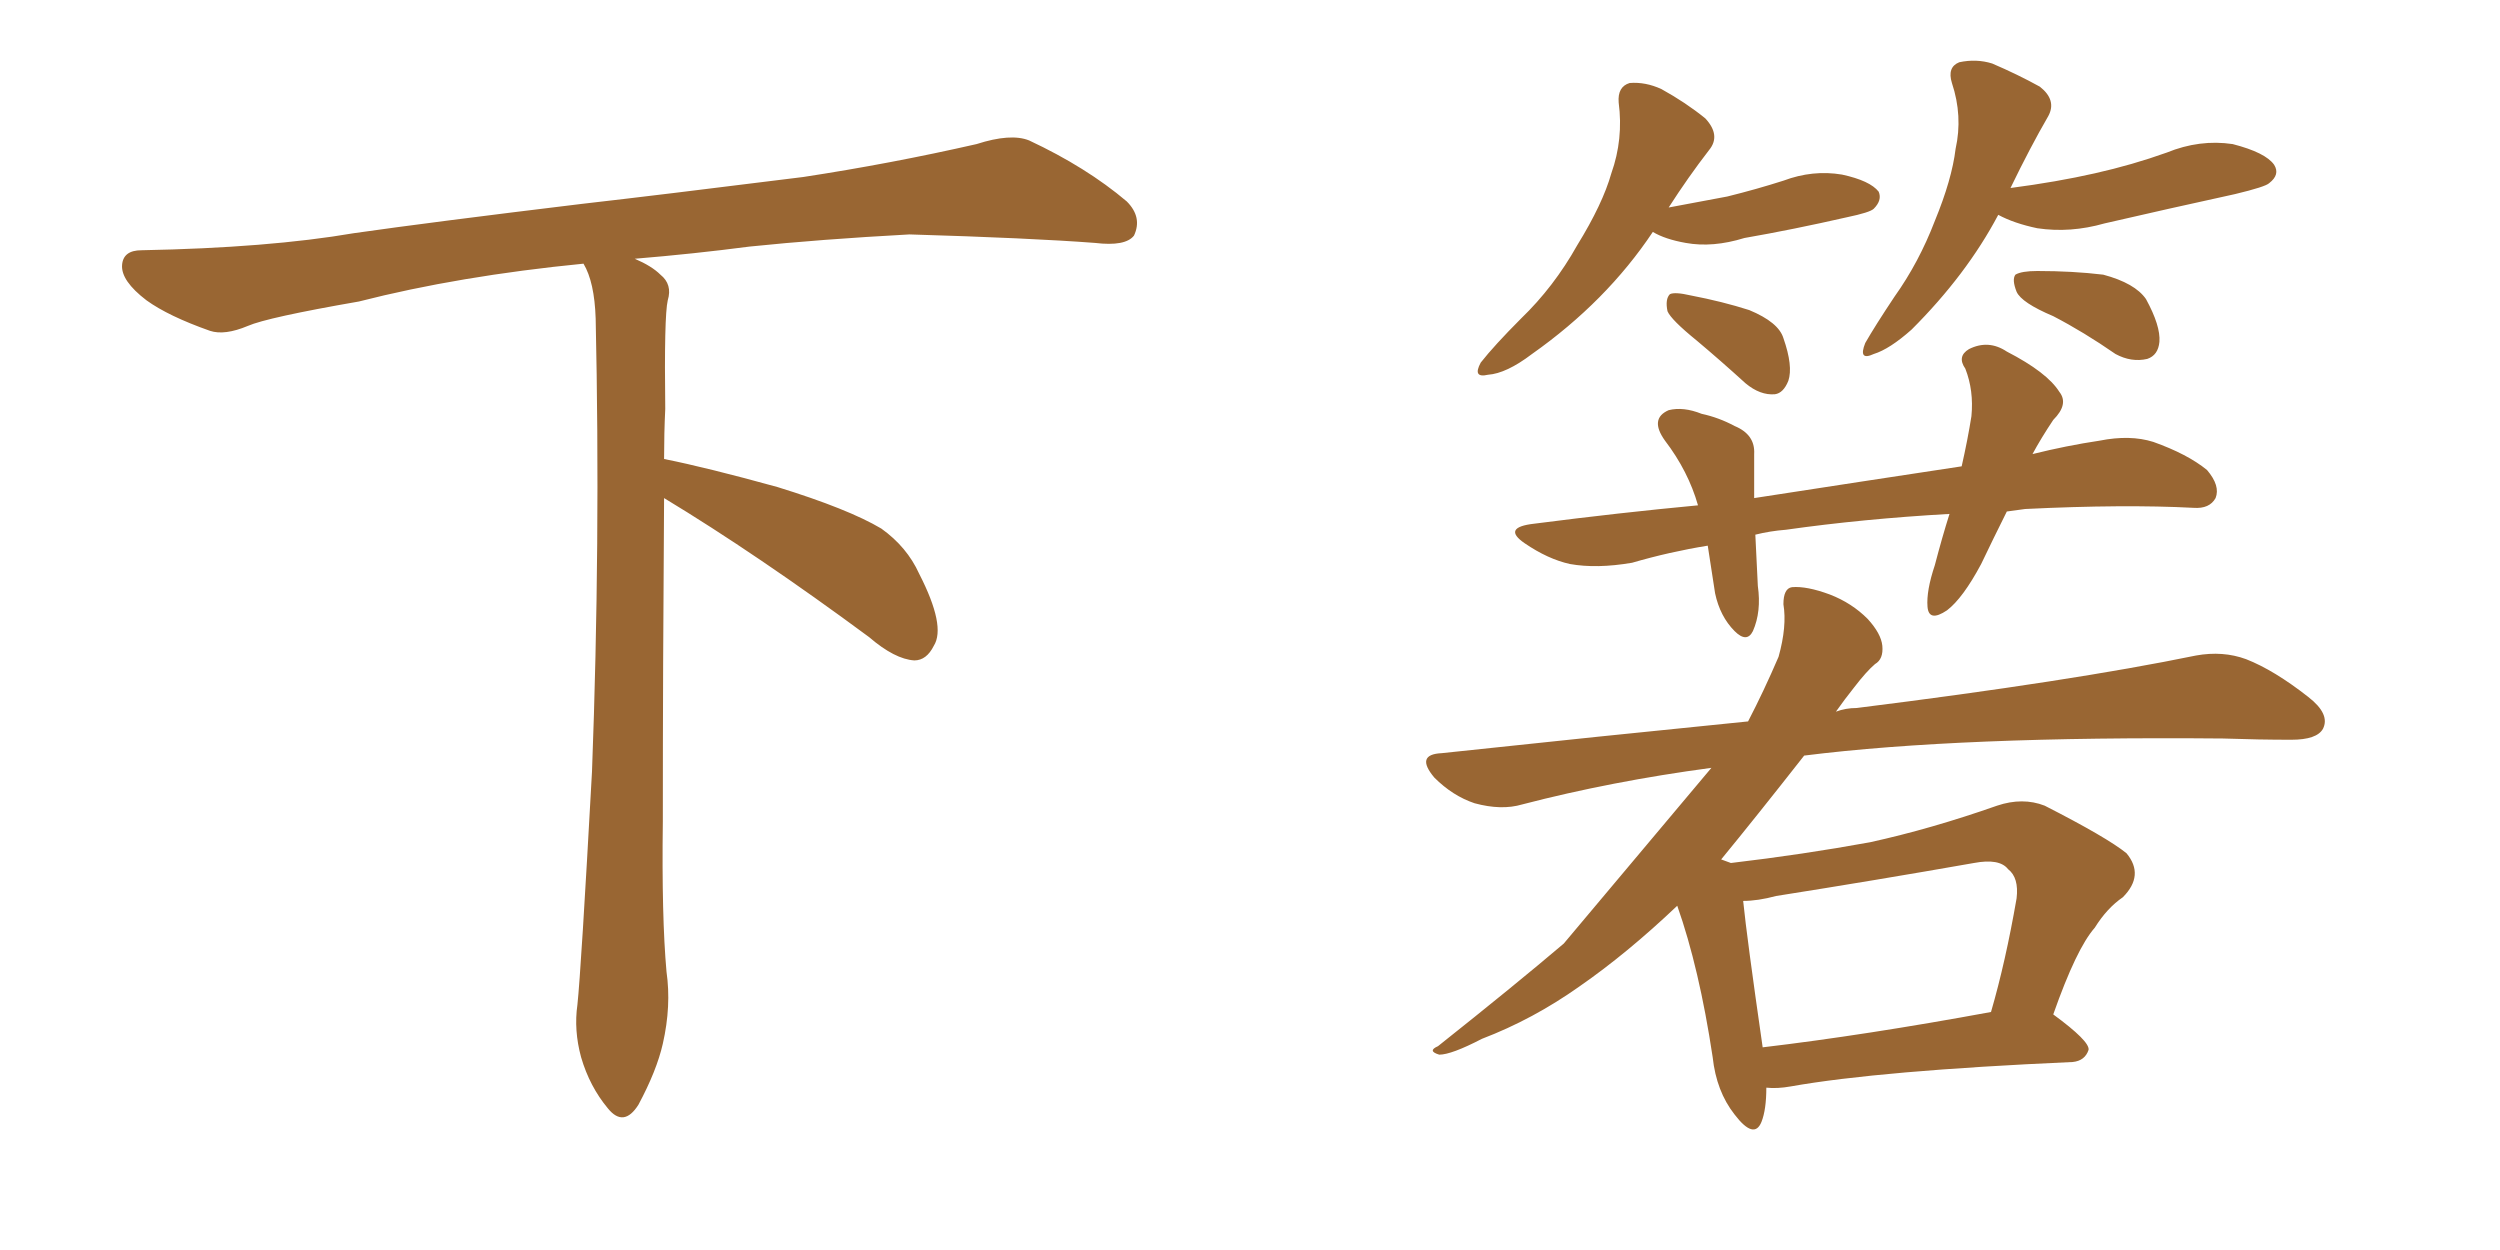 <svg xmlns="http://www.w3.org/2000/svg" xmlns:xlink="http://www.w3.org/1999/xlink" width="300" height="150"><path fill="#996633" padding="10" d="M79.69 59.77L79.69 59.77L79.69 59.77Q79.54 79.98 79.54 98.58L79.54 98.58Q79.39 110.01 79.98 116.60L79.98 116.60Q80.57 120.70 79.54 125.24L79.54 125.24Q78.81 128.47 76.61 132.57L76.61 132.57Q74.85 135.35 72.95 133.01L72.95 133.01Q70.75 130.37 69.73 126.86L69.73 126.86Q68.85 123.63 69.29 120.56L69.29 120.56Q69.73 116.46 71.04 92.58L71.04 92.58Q72.07 65.04 71.48 38.23L71.48 38.23Q71.34 33.84 70.02 31.64L70.02 31.64Q55.08 33.11 43.07 36.18L43.07 36.18Q32.08 38.09 29.74 39.11L29.74 39.11Q26.95 40.28 25.20 39.70L25.20 39.70Q20.21 37.94 17.58 36.04L17.58 36.04Q14.50 33.69 14.65 31.79L14.65 31.79Q14.79 30.03 16.99 30.03L16.99 30.03Q32.23 29.74 42.48 27.98L42.48 27.98Q51.71 26.66 69.87 24.46L69.87 24.46Q78.81 23.44 96.39 21.24L96.39 21.24Q106.93 19.63 117.19 17.29L117.19 17.29Q121.29 15.97 123.49 16.85L123.49 16.85Q130.37 20.07 135.21 24.17L135.21 24.17Q137.11 26.07 136.08 28.27L136.08 28.27Q135.06 29.59 131.40 29.15L131.40 29.15Q123.63 28.56 109.13 28.13L109.13 28.13Q98.44 28.71 89.94 29.59L89.94 29.59Q83.20 30.47 76.17 31.05L76.17 31.05Q78.22 31.93 79.25 32.96L79.25 32.96Q80.71 34.13 80.13 36.04L80.13 36.04Q79.69 37.94 79.83 49.07L79.83 49.07Q79.69 52.00 79.69 55.08L79.69 55.08Q84.81 56.10 93.31 58.45L93.31 58.45Q101.81 61.08 105.76 63.43L105.76 63.43Q108.84 65.63 110.30 68.85L110.30 68.85Q113.53 75.15 112.06 77.49L112.06 77.49Q111.18 79.25 109.72 79.25L109.72 79.25Q107.37 79.10 104.30 76.46L104.30 76.46Q90.82 66.50 79.69 59.77ZM240.82 61.38L240.82 61.38Q239.21 64.60 237.74 67.68L237.74 67.68Q235.55 71.78 233.64 73.24L233.64 73.24Q231.45 74.71 231.30 72.80L231.30 72.80Q231.15 70.90 232.18 67.82L232.18 67.82Q233.06 64.45 233.94 61.67L233.94 61.67Q223.54 62.26 214.31 63.57L214.31 63.57Q212.40 63.72 210.64 64.16L210.64 64.16Q210.79 67.09 210.94 70.31L210.94 70.31Q211.38 73.39 210.35 75.73L210.35 75.73Q209.62 77.20 208.15 75.73L208.15 75.73Q206.40 73.97 205.81 71.19L205.81 71.19Q205.37 68.26 204.93 65.48L204.93 65.48Q200.39 66.21 195.85 67.53L195.85 67.53Q191.60 68.26 188.38 67.68L188.38 67.68Q185.74 67.09 182.96 65.19L182.96 65.19Q180.18 63.28 184.13 62.84L184.13 62.84Q194.38 61.52 203.76 60.64L203.76 60.64Q202.59 56.54 199.80 52.88L199.80 52.88Q197.90 50.24 200.24 49.22L200.24 49.22Q202.00 48.78 204.20 49.66L204.20 49.66Q206.25 50.10 208.15 51.12L208.15 51.12Q210.64 52.15 210.50 54.49L210.50 54.49Q210.50 56.98 210.50 59.77L210.50 59.77Q223.83 57.71 235.40 55.96L235.40 55.96Q236.13 52.73 236.57 49.95L236.57 49.95Q236.87 46.88 235.84 44.24L235.84 44.24Q234.81 42.77 236.28 41.89L236.28 41.89Q238.62 40.72 240.82 42.19L240.82 42.19Q245.65 44.68 247.12 47.02L247.12 47.02Q248.29 48.49 246.39 50.39L246.39 50.39Q244.92 52.59 243.90 54.49L243.90 54.49Q248.00 53.47 251.95 52.88L251.95 52.88Q255.62 52.15 258.40 53.03L258.40 53.03Q262.50 54.49 264.84 56.40L264.84 56.40Q266.46 58.30 265.87 59.77L265.87 59.77Q265.14 61.08 263.23 60.94L263.23 60.94Q254.88 60.50 243.02 61.08L243.02 61.08Q241.85 61.23 240.82 61.38ZM198.34 27.83L198.34 27.83Q192.77 36.18 183.84 42.48L183.84 42.48Q180.76 44.82 178.56 44.97L178.56 44.97Q176.66 45.41 177.69 43.51L177.69 43.51Q179.30 41.46 182.52 38.23L182.52 38.23Q186.47 34.42 189.26 29.44L189.26 29.44Q192.33 24.46 193.36 20.80L193.36 20.80Q194.82 16.70 194.24 12.30L194.24 12.30Q194.09 10.40 195.56 9.96L195.56 9.96Q197.46 9.81 199.37 10.69L199.37 10.69Q202.29 12.30 204.64 14.21L204.64 14.21Q206.54 16.26 205.08 18.02L205.08 18.02Q202.59 21.24 200.24 24.90L200.24 24.90Q204.05 24.17 207.28 23.58L207.28 23.58Q210.79 22.71 214.01 21.68L214.01 21.68Q217.53 20.36 221.04 20.95L221.04 20.95Q224.41 21.68 225.44 23.00L225.44 23.00Q225.88 24.02 224.85 25.05L224.85 25.05Q224.41 25.49 221.63 26.07L221.63 26.07Q215.19 27.54 209.33 28.56L209.33 28.56Q205.52 29.74 202.29 29.15L202.29 29.15Q199.80 28.71 198.34 27.83ZM203.61 40.87L203.61 40.87Q200.54 38.38 200.10 37.35L200.10 37.35Q199.80 35.89 200.39 35.30L200.39 35.30Q200.98 35.01 202.88 35.45L202.88 35.45Q206.69 36.18 209.91 37.21L209.91 37.21Q213.43 38.67 214.01 40.58L214.01 40.58Q215.19 43.95 214.60 45.70L214.60 45.70Q214.01 47.17 212.99 47.31L212.99 47.31Q211.23 47.46 209.47 46.00L209.47 46.00Q206.40 43.21 203.61 40.87ZM239.79 25.78L239.79 25.78Q235.99 32.96 229.39 39.55L229.39 39.55Q226.76 41.89 224.85 42.48L224.85 42.48Q222.95 43.36 223.83 41.16L223.83 41.16Q225 39.11 227.34 35.60L227.34 35.60Q230.27 31.49 232.18 26.51L232.18 26.51Q234.23 21.53 234.67 17.87L234.67 17.87Q235.55 13.92 234.23 9.96L234.23 9.96Q233.64 8.06 235.11 7.47L235.11 7.47Q237.16 7.03 239.06 7.62L239.06 7.62Q242.14 8.94 244.78 10.40L244.78 10.40Q246.83 12.01 245.80 13.92L245.80 13.92Q243.60 17.72 241.26 22.56L241.26 22.56Q246.83 21.83 251.37 20.80L251.37 20.80Q255.91 19.78 260.01 18.31L260.01 18.31Q263.96 16.70 267.92 17.29L267.92 17.29Q271.88 18.31 272.90 19.78L272.90 19.78Q273.63 20.95 272.31 21.97L272.31 21.97Q271.88 22.41 268.21 23.29L268.21 23.29Q260.16 25.05 252.54 26.81L252.54 26.81Q248.44 27.98 244.48 27.39L244.48 27.39Q241.70 26.81 239.79 25.78ZM246.39 37.94L246.39 37.94Q242.58 36.33 241.99 35.01L241.99 35.01Q241.41 33.54 241.85 32.96L241.85 32.96Q242.58 32.52 244.48 32.52L244.48 32.52Q248.73 32.52 252.39 32.96L252.39 32.96Q256.20 33.98 257.52 35.89L257.52 35.89Q259.28 39.11 259.13 41.02L259.13 41.02Q258.98 42.63 257.67 43.07L257.67 43.07Q255.76 43.51 253.86 42.48L253.86 42.48Q250.05 39.84 246.39 37.94ZM187.65 113.23L205.37 92.14Q193.36 93.75 182.67 96.53L182.67 96.53Q180.18 97.27 176.95 96.39L176.95 96.39Q174.32 95.51 172.12 93.31L172.12 93.31Q169.78 90.53 173.00 90.38L173.00 90.38Q192.19 88.33 209.77 86.57L209.77 86.57Q211.67 82.91 213.43 78.81L213.43 78.81Q214.45 75.15 214.01 72.51L214.01 72.51Q214.01 70.61 215.04 70.46L215.04 70.46Q216.80 70.31 219.58 71.34L219.58 71.34Q222.22 72.36 224.12 74.27L224.12 74.27Q225.73 76.03 225.88 77.49L225.88 77.49Q226.03 79.10 225 79.69L225 79.69Q223.97 80.57 222.51 82.47L222.51 82.47Q221.34 83.94 220.31 85.40L220.31 85.40Q221.48 84.96 222.80 84.96L222.80 84.96Q248.58 81.74 263.53 78.66L263.53 78.66Q266.75 78.08 269.53 79.10L269.53 79.10Q272.90 80.42 277.00 83.64L277.00 83.64Q279.64 85.69 278.76 87.45L278.76 87.45Q278.03 88.77 274.95 88.77L274.95 88.77Q271.14 88.77 266.75 88.62L266.75 88.62Q235.11 88.33 216.50 90.67L216.50 90.67Q210.64 98.14 206.54 103.13L206.54 103.13Q207.28 103.42 207.71 103.56L207.71 103.56Q216.36 102.54 224.41 101.07L224.41 101.07Q231.74 99.46 239.65 96.68L239.65 96.68Q242.72 95.65 245.36 96.68L245.36 96.68Q252.83 100.49 255.18 102.39L255.18 102.39Q257.37 105.03 254.74 107.67L254.74 107.67Q252.83 108.98 251.37 111.33L251.37 111.33Q249.17 113.82 246.39 121.73L246.39 121.73Q250.78 124.95 250.63 125.98L250.63 125.98Q250.20 127.29 248.73 127.44L248.73 127.44Q225.59 128.47 214.89 130.37L214.89 130.37Q213.28 130.66 211.96 130.52L211.96 130.52Q211.96 133.15 211.38 134.62L211.38 134.62Q210.50 136.82 208.15 133.74L208.15 133.74Q205.96 130.96 205.52 126.86L205.52 126.86Q203.91 116.16 201.27 108.69L201.27 108.69Q195.26 114.40 189.55 118.36L189.55 118.36Q183.98 122.31 177.83 124.66L177.83 124.66Q174.17 126.56 172.71 126.56L172.71 126.56Q171.24 126.12 172.56 125.54L172.56 125.54Q181.79 118.21 187.65 113.23L187.65 113.23ZM211.52 125.68L211.52 125.68L211.52 125.68Q223.83 124.22 238.92 121.44L238.92 121.44Q240.67 115.43 241.99 107.81L241.99 107.81Q242.29 105.32 240.97 104.30L240.97 104.30Q239.94 102.98 236.87 103.56L236.87 103.56Q225.15 105.62 213.13 107.52L213.13 107.52Q210.94 108.11 209.18 108.11L209.18 108.11Q209.62 112.50 211.52 125.68Z"/></svg>